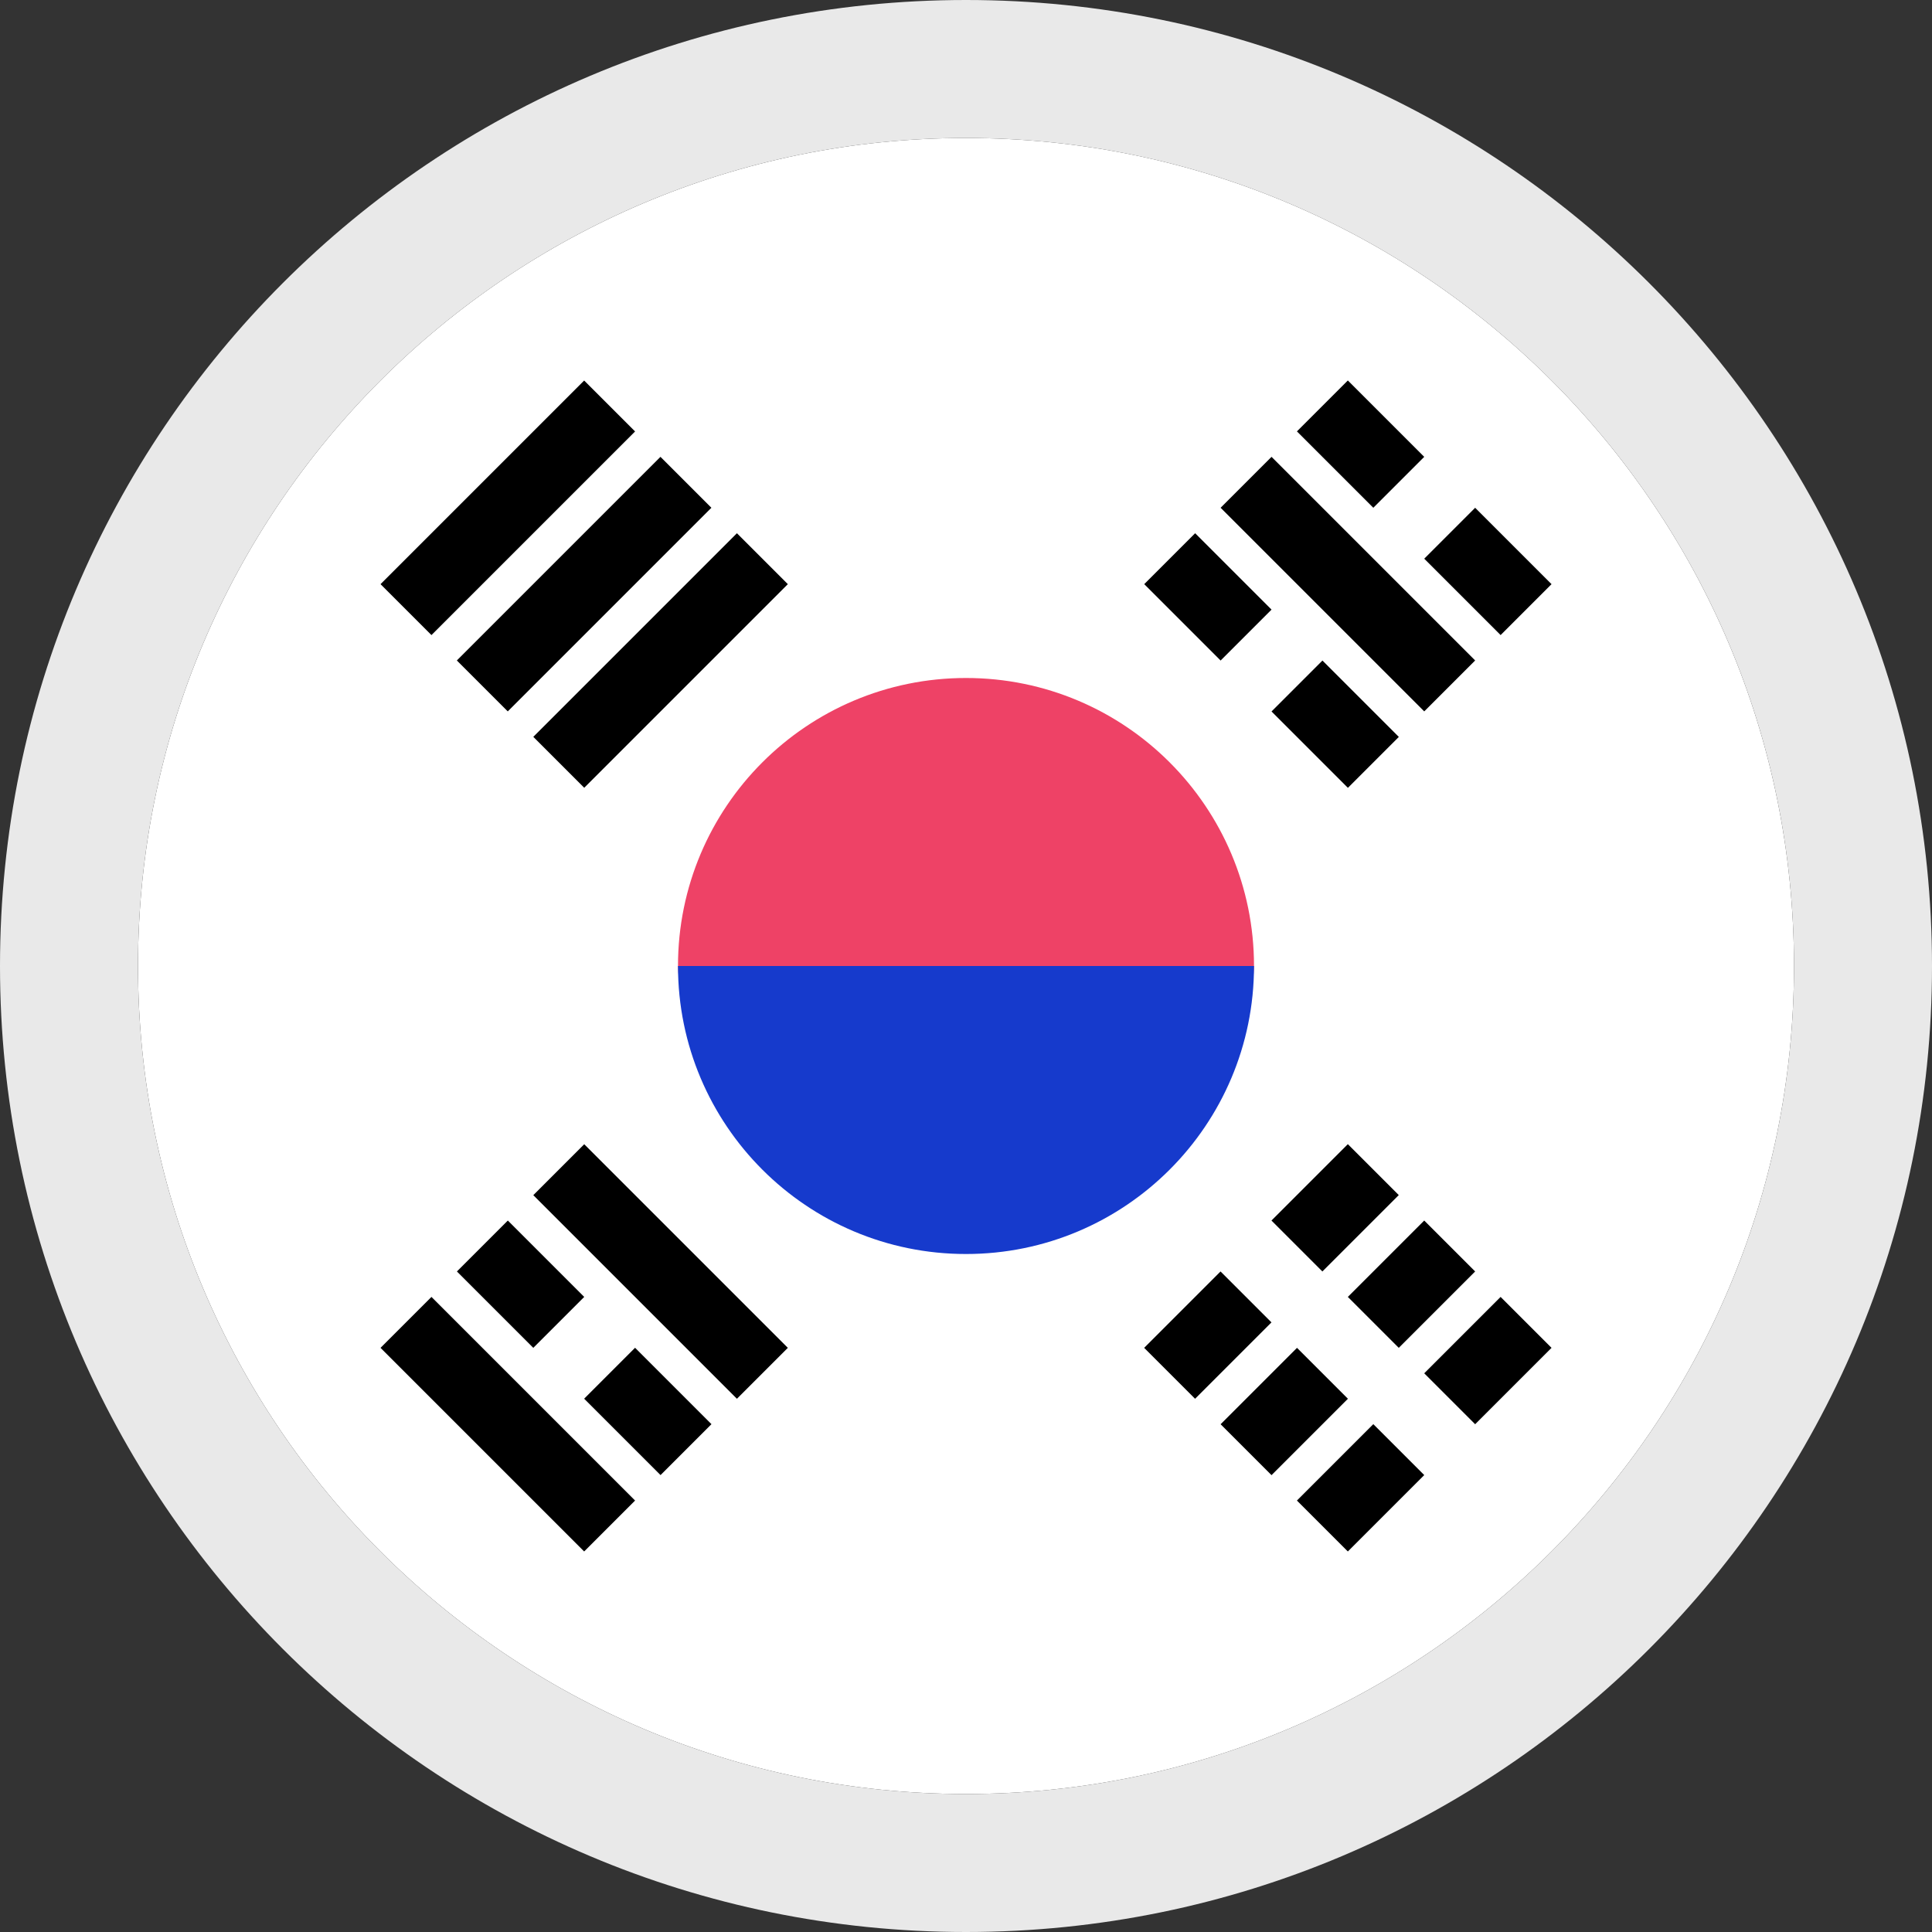 <svg fill="none" height="28" viewBox="0 0 28 28" width="28" xmlns="http://www.w3.org/2000/svg" xmlns:xlink="http://www.w3.org/1999/xlink"><rect x="0" y="0" width="28" height="28" fill="#333333" stroke="none"/><clipPath id="a"><path d="m0 0h28v28h-28z"/></clipPath><g clip-path="url(#a)"><path d="m14 26c6.627 0 12-5.373 12-12 0-6.627-5.373-12-12-12-6.627 0-12 5.373-12 12 0 6.627 5.373 12 12 12z" fill="#fff"/><path clip-rule="evenodd" d="m28 14c0 7.732-6.268 14-14 14-7.732 0-14-6.268-14-14 0-7.732 6.268-14 14-14 7.732 0 14 6.268 14 14zm-2 0c0 6.627-5.373 12-12 12-6.627 0-12-5.373-12-12 0-6.627 5.373-12 12-12 6.627 0 12 5.373 12 12z" fill="#e9e9e9" fill-rule="evenodd"/><path d="m18.174 14c0 1.043-1.869 3.652-4.174 3.652-2.305 0-4.174-2.609-4.174-3.652 0-2.305 1.869-4.174 4.174-4.174 2.305 0 4.174 1.869 4.174 4.174z" fill="#ee4266"/><path d="m18.174 14c0 2.305-1.869 4.174-4.174 4.174-2.305 0-4.174-1.869-4.174-4.174" fill="#163acc"/><g fill="#000"><path d="m9.204 6.253-2.951 2.951-.738-.738 2.951-2.951z"/><path d="m19.903 7.359-1.107-1.107.738-.738 1.107 1.107z"/><path d="m17.69 7.359 2.951 2.951.738-.738-2.951-2.951z"/><path d="m18.427 17.689 1.107-1.107.738.738-1.107 1.107z"/><path d="m16.582 19.534 1.107-1.107.738.738-1.107 1.107z"/><path d="m21.748 18.796-1.107 1.107.738.738 1.107-1.107z"/><path d="m18.796 21.747 1.107-1.107.738.738-1.107 1.107z"/><path d="m20.641 17.689-1.107 1.107.738.738 1.107-1.107z"/><path d="m17.69 20.641 1.107-1.107.738.738-1.107 1.107z"/><path d="m17.69 9.573-1.107-1.107.738-.738 1.107 1.107z"/><path d="m18.428 10.311 1.107 1.107.738-.738-1.107-1.107z"/><path d="m20.641 8.097 1.107 1.107.738-.738-1.107-1.107z"/><path d="m6.253 18.796 2.951 2.951-.738.738-2.951-2.951z"/><path d="m10.311 20.64-1.107-1.107-.738.738 1.107 1.107z"/><path d="m7.36 17.689 1.107 1.107-.738.738-1.107-1.107z"/><path d="m11.418 19.534-2.951-2.951-.738.738 2.951 2.951z"/><path d="m7.359 10.31 2.951-2.951-.738-.738-2.951 2.951z"/><path d="m11.418 8.466-2.951 2.951-.738-.738 2.951-2.951z"/></g></g></svg>